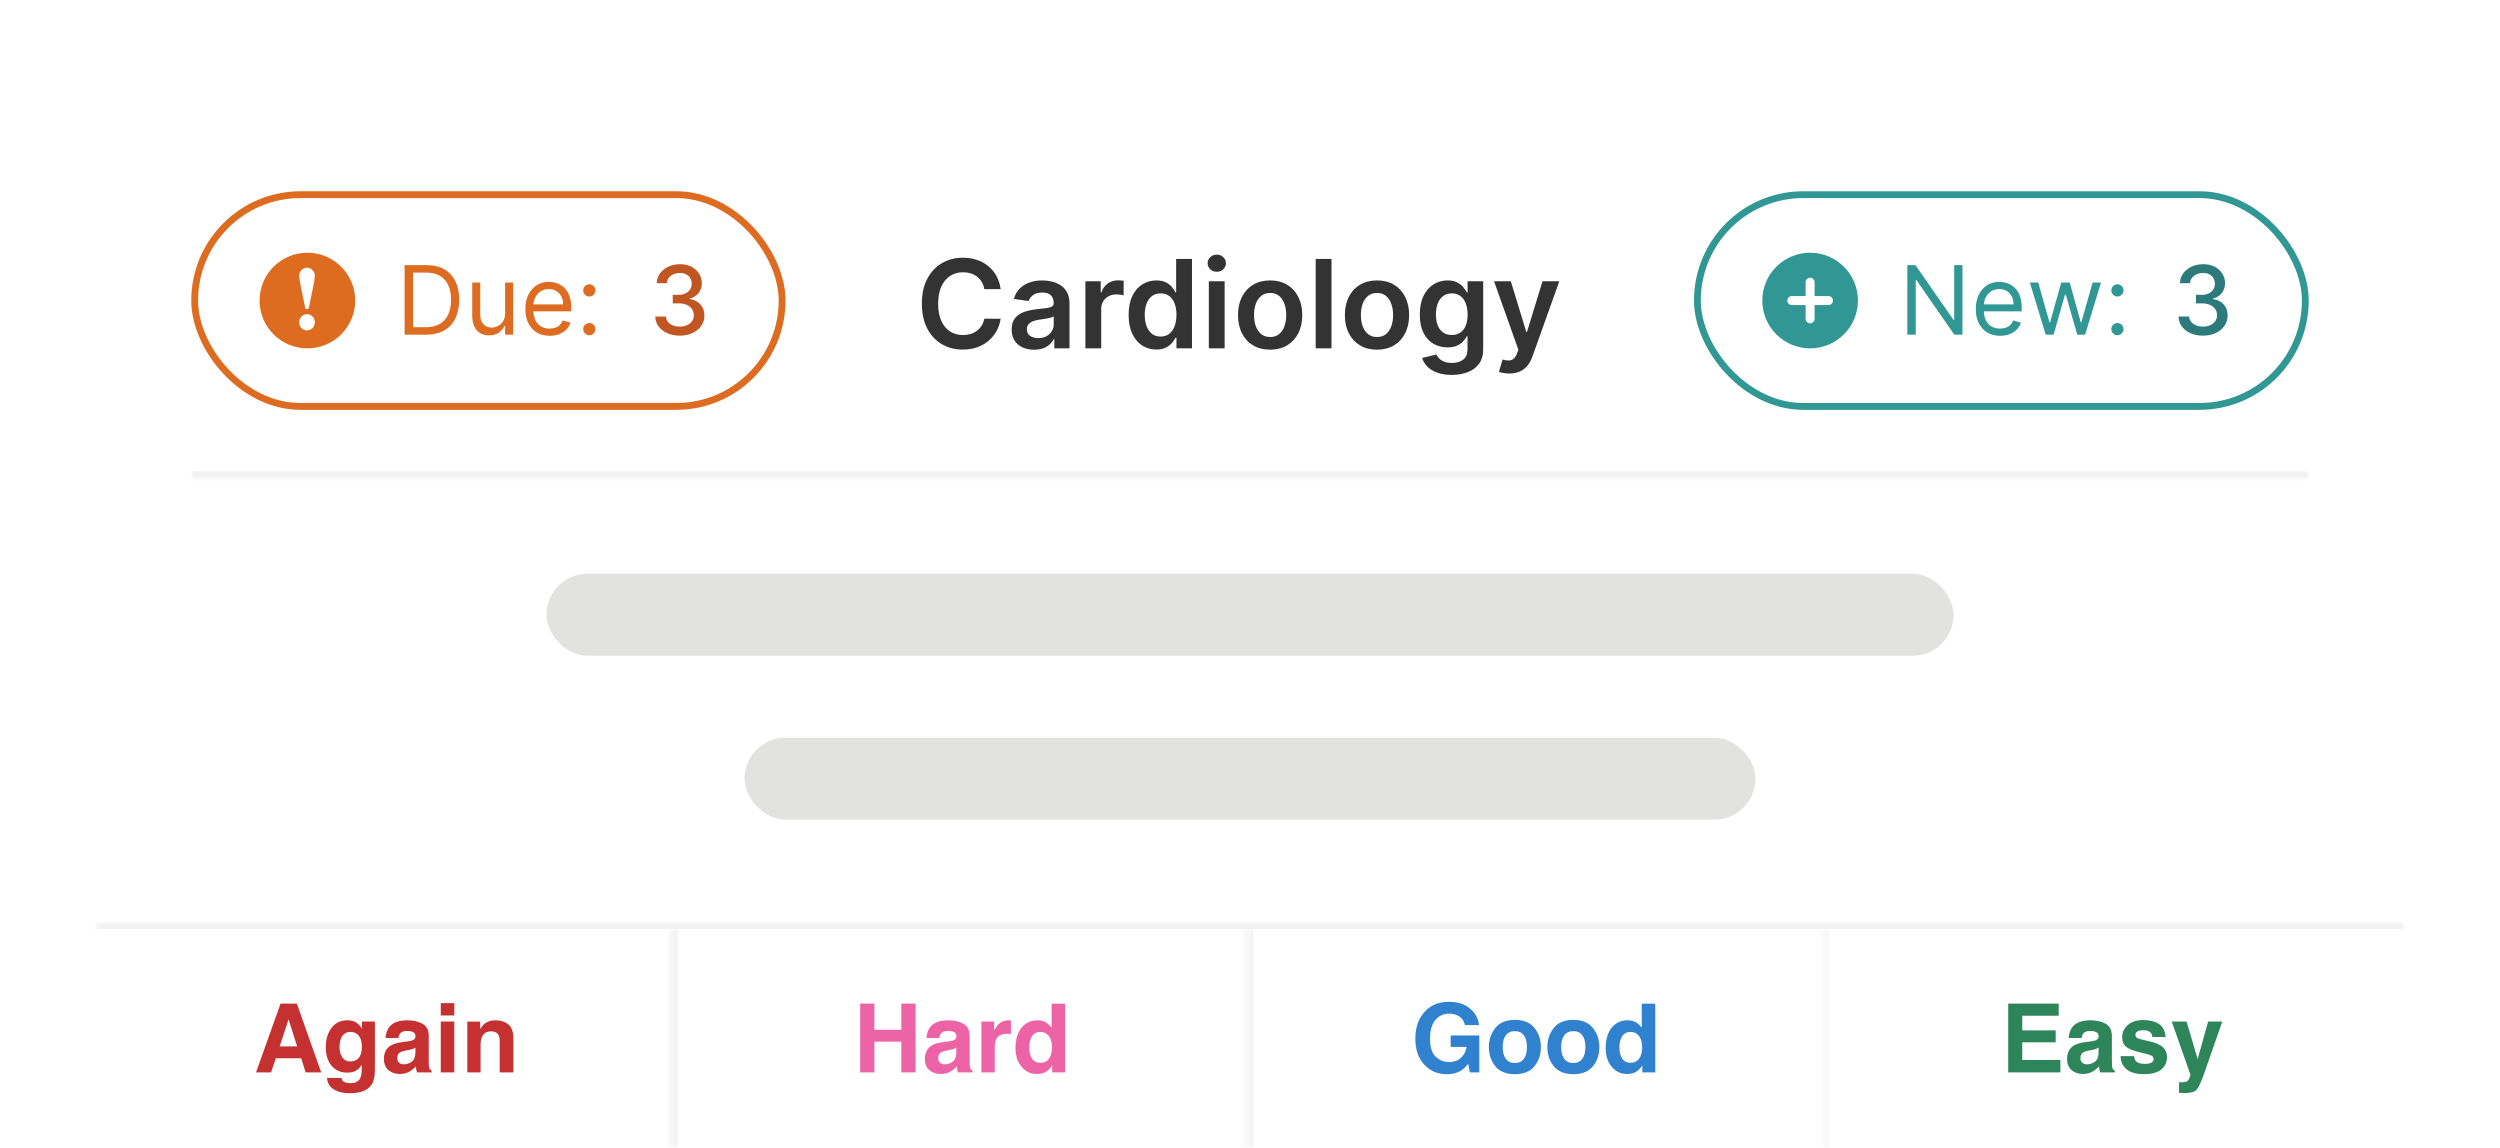 <svg width="366" height="168" viewBox="0 0 366 168" fill="none" xmlns="http://www.w3.org/2000/svg">
<g filter="url(#filter0_d_1153_11047)">
<path d="M14 22C14 15.373 19.373 10 26 10H340C346.627 10 352 15.373 352 22V136H14V22Z" fill="white" shape-rendering="crispEdges"/>
<mask id="path-2-inside-1_1153_11047" fill="white">
<path d="M28 24H338V66H28V24Z"/>
</mask>
<path d="M338 65H28V67H338V65Z" fill="#F2F2F2" mask="url(#path-2-inside-1_1153_11047)"/>
<rect x="28.5" y="24.5" width="86" height="31" rx="15.5" stroke="#DD6B20"/>
<circle cx="45" cy="40" r="7" fill="#DD6B20"/>
<path fill-rule="evenodd" clip-rule="evenodd" d="M46.094 43.182C46.094 43.841 45.58 44.375 44.945 44.375C44.311 44.375 43.797 43.841 43.797 43.182C43.797 42.523 44.311 41.989 44.945 41.989C45.58 41.989 46.094 42.523 46.094 43.182ZM46.094 36.381C46.094 36.778 45.804 38.327 45.223 41.025C45.162 41.34 44.729 41.34 44.668 41.025C44.087 38.327 43.797 36.778 43.797 36.381C43.797 35.784 44.311 35.188 44.945 35.188C45.58 35.188 46.095 35.784 46.094 36.381Z" fill="white"/>
<path d="M62.375 45H59.233V34.818H62.514C63.502 34.818 64.347 35.022 65.05 35.43C65.752 35.834 66.291 36.416 66.665 37.175C67.04 37.93 67.227 38.835 67.227 39.889C67.227 40.95 67.038 41.863 66.66 42.629C66.283 43.391 65.733 43.977 65.01 44.389C64.287 44.796 63.409 45 62.375 45ZM60.466 43.906H62.295C63.137 43.906 63.835 43.744 64.388 43.419C64.942 43.094 65.355 42.632 65.626 42.032C65.898 41.432 66.034 40.718 66.034 39.889C66.034 39.067 65.9 38.36 65.631 37.766C65.363 37.17 64.962 36.712 64.428 36.394C63.895 36.073 63.23 35.912 62.435 35.912H60.466V43.906ZM73.949 41.878V37.364H75.122V45H73.949V43.707H73.869C73.69 44.095 73.412 44.425 73.034 44.697C72.656 44.965 72.179 45.099 71.602 45.099C71.125 45.099 70.701 44.995 70.329 44.786C69.958 44.574 69.667 44.256 69.454 43.832C69.242 43.404 69.136 42.865 69.136 42.216V37.364H70.31V42.136C70.31 42.693 70.465 43.137 70.777 43.469C71.092 43.8 71.493 43.966 71.98 43.966C72.272 43.966 72.568 43.891 72.87 43.742C73.175 43.593 73.43 43.364 73.636 43.056C73.844 42.748 73.949 42.355 73.949 41.878ZM80.473 45.159C79.737 45.159 79.102 44.997 78.569 44.672C78.038 44.344 77.629 43.886 77.341 43.3C77.056 42.71 76.913 42.024 76.913 41.242C76.913 40.459 77.056 39.77 77.341 39.173C77.629 38.573 78.03 38.106 78.544 37.771C79.061 37.433 79.664 37.264 80.353 37.264C80.751 37.264 81.144 37.331 81.532 37.463C81.92 37.596 82.273 37.811 82.591 38.109C82.909 38.404 83.162 38.795 83.351 39.283C83.54 39.77 83.635 40.37 83.635 41.082V41.58H77.748V40.565H82.442C82.442 40.135 82.355 39.75 82.183 39.412C82.014 39.074 81.772 38.807 81.457 38.611C81.146 38.416 80.778 38.318 80.353 38.318C79.886 38.318 79.482 38.434 79.14 38.666C78.802 38.895 78.542 39.193 78.36 39.561C78.178 39.929 78.087 40.323 78.087 40.744V41.42C78.087 41.997 78.186 42.486 78.385 42.887C78.587 43.285 78.867 43.588 79.225 43.797C79.583 44.002 79.999 44.105 80.473 44.105C80.781 44.105 81.059 44.062 81.308 43.976C81.56 43.886 81.777 43.754 81.959 43.578C82.142 43.399 82.282 43.177 82.382 42.912L83.515 43.23C83.396 43.615 83.196 43.953 82.914 44.244C82.632 44.533 82.284 44.758 81.87 44.92C81.456 45.08 80.99 45.159 80.473 45.159ZM86.275 45.08C86.029 45.08 85.819 44.992 85.643 44.816C85.468 44.64 85.38 44.43 85.38 44.185C85.38 43.939 85.468 43.729 85.643 43.553C85.819 43.378 86.029 43.29 86.275 43.29C86.52 43.29 86.73 43.378 86.906 43.553C87.082 43.729 87.17 43.939 87.17 44.185C87.17 44.347 87.128 44.496 87.045 44.632C86.966 44.768 86.858 44.877 86.722 44.96C86.59 45.04 86.44 45.08 86.275 45.08ZM86.275 39.412C86.029 39.412 85.819 39.324 85.643 39.148C85.468 38.973 85.38 38.762 85.38 38.517C85.38 38.272 85.468 38.061 85.643 37.886C85.819 37.71 86.029 37.622 86.275 37.622C86.52 37.622 86.73 37.71 86.906 37.886C87.082 38.061 87.17 38.272 87.17 38.517C87.17 38.679 87.128 38.829 87.045 38.965C86.966 39.1 86.858 39.21 86.722 39.293C86.59 39.372 86.44 39.412 86.275 39.412Z" fill="#DD6B20"/>
<path d="M99.524 45.139C98.841 45.139 98.231 45.022 97.695 44.786C97.161 44.551 96.738 44.224 96.427 43.807C96.119 43.386 95.953 42.899 95.93 42.345H97.491C97.511 42.647 97.612 42.909 97.794 43.131C97.98 43.349 98.222 43.519 98.52 43.638C98.818 43.757 99.15 43.817 99.514 43.817C99.915 43.817 100.27 43.747 100.578 43.608C100.89 43.469 101.133 43.275 101.309 43.026C101.485 42.774 101.572 42.484 101.572 42.156C101.572 41.815 101.485 41.515 101.309 41.256C101.137 40.995 100.883 40.789 100.548 40.64C100.217 40.491 99.816 40.416 99.345 40.416H98.485V39.163H99.345C99.723 39.163 100.054 39.095 100.339 38.959C100.628 38.824 100.853 38.635 101.016 38.393C101.178 38.148 101.259 37.861 101.259 37.533C101.259 37.218 101.188 36.944 101.045 36.712C100.906 36.477 100.707 36.293 100.449 36.16C100.194 36.028 99.892 35.962 99.544 35.962C99.213 35.962 98.903 36.023 98.614 36.146C98.329 36.265 98.097 36.437 97.918 36.663C97.739 36.885 97.643 37.151 97.63 37.463H96.144C96.16 36.913 96.322 36.429 96.631 36.011C96.942 35.594 97.353 35.267 97.864 35.032C98.374 34.797 98.941 34.679 99.564 34.679C100.217 34.679 100.78 34.807 101.254 35.062C101.732 35.314 102.099 35.65 102.358 36.071C102.62 36.492 102.749 36.953 102.746 37.453C102.749 38.023 102.59 38.507 102.268 38.905C101.95 39.303 101.526 39.569 100.996 39.705V39.785C101.672 39.888 102.196 40.156 102.567 40.59C102.941 41.024 103.127 41.563 103.124 42.206C103.127 42.766 102.971 43.268 102.656 43.712C102.345 44.157 101.919 44.506 101.379 44.761C100.838 45.013 100.22 45.139 99.524 45.139Z" fill="#C05621"/>
<path d="M146.496 38.326H144.106C144.038 37.934 143.912 37.587 143.729 37.284C143.545 36.977 143.317 36.717 143.045 36.504C142.772 36.291 142.461 36.131 142.112 36.025C141.766 35.914 141.393 35.859 140.993 35.859C140.281 35.859 139.651 36.038 139.101 36.396C138.551 36.749 138.121 37.269 137.81 37.955C137.499 38.637 137.343 39.47 137.343 40.455C137.343 41.456 137.499 42.3 137.81 42.986C138.125 43.668 138.555 44.183 139.101 44.533C139.651 44.878 140.279 45.05 140.987 45.05C141.379 45.05 141.745 44.999 142.086 44.897C142.431 44.791 142.74 44.635 143.013 44.43C143.29 44.226 143.522 43.974 143.71 43.676C143.901 43.378 144.033 43.037 144.106 42.653L146.496 42.666C146.407 43.288 146.213 43.872 145.915 44.418C145.621 44.963 145.235 45.445 144.758 45.862C144.281 46.276 143.722 46.599 143.083 46.834C142.444 47.064 141.734 47.179 140.955 47.179C139.804 47.179 138.777 46.913 137.874 46.38C136.97 45.847 136.259 45.078 135.739 44.072C135.219 43.067 134.959 41.861 134.959 40.455C134.959 39.044 135.221 37.838 135.745 36.837C136.269 35.831 136.983 35.062 137.886 34.529C138.79 33.996 139.813 33.73 140.955 33.73C141.683 33.73 142.361 33.832 142.987 34.037C143.614 34.242 144.172 34.542 144.662 34.938C145.152 35.33 145.555 35.812 145.87 36.383C146.19 36.95 146.398 37.597 146.496 38.326ZM151.391 47.198C150.769 47.198 150.209 47.087 149.71 46.866C149.216 46.64 148.824 46.307 148.534 45.869C148.248 45.43 148.106 44.889 148.106 44.245C148.106 43.691 148.208 43.233 148.412 42.871C148.617 42.508 148.896 42.219 149.25 42.001C149.604 41.784 150.002 41.62 150.445 41.509C150.893 41.394 151.355 41.311 151.832 41.26C152.407 41.2 152.874 41.147 153.232 41.1C153.59 41.049 153.85 40.972 154.012 40.87C154.178 40.764 154.261 40.599 154.261 40.378V40.34C154.261 39.858 154.118 39.485 153.833 39.221C153.547 38.957 153.136 38.825 152.599 38.825C152.032 38.825 151.583 38.948 151.251 39.195C150.922 39.443 150.701 39.734 150.586 40.071L148.425 39.764C148.596 39.168 148.877 38.669 149.269 38.269C149.661 37.864 150.14 37.561 150.707 37.361C151.274 37.156 151.9 37.054 152.586 37.054C153.059 37.054 153.53 37.109 153.999 37.22C154.468 37.331 154.896 37.514 155.284 37.77C155.672 38.021 155.983 38.364 156.217 38.799C156.456 39.234 156.575 39.777 156.575 40.429V47H154.351V45.651H154.274C154.133 45.924 153.935 46.18 153.68 46.418C153.428 46.653 153.111 46.842 152.727 46.987C152.348 47.128 151.903 47.198 151.391 47.198ZM151.992 45.498C152.456 45.498 152.859 45.406 153.2 45.223C153.541 45.035 153.803 44.788 153.986 44.481C154.174 44.175 154.268 43.84 154.268 43.478V42.321C154.195 42.381 154.072 42.436 153.897 42.487C153.726 42.538 153.535 42.583 153.322 42.621C153.108 42.66 152.898 42.694 152.689 42.724C152.48 42.754 152.299 42.779 152.145 42.8C151.8 42.847 151.491 42.924 151.219 43.031C150.946 43.137 150.731 43.286 150.573 43.478C150.415 43.666 150.336 43.908 150.336 44.207C150.336 44.633 150.492 44.955 150.803 45.172C151.114 45.389 151.51 45.498 151.992 45.498ZM158.902 47V37.182H161.145V38.818H161.248C161.427 38.251 161.733 37.815 162.168 37.508C162.607 37.197 163.108 37.041 163.67 37.041C163.798 37.041 163.941 37.048 164.099 37.06C164.26 37.069 164.395 37.084 164.501 37.105V39.234C164.403 39.2 164.248 39.17 164.035 39.144C163.826 39.114 163.623 39.099 163.427 39.099C163.006 39.099 162.626 39.191 162.29 39.374C161.957 39.553 161.695 39.803 161.503 40.122C161.312 40.442 161.216 40.81 161.216 41.228V47H158.902ZM169.278 47.173C168.506 47.173 167.816 46.974 167.207 46.578C166.597 46.182 166.116 45.606 165.762 44.852C165.408 44.098 165.232 43.182 165.232 42.104C165.232 41.013 165.411 40.092 165.768 39.342C166.131 38.588 166.619 38.019 167.232 37.636C167.846 37.248 168.53 37.054 169.284 37.054C169.859 37.054 170.332 37.152 170.703 37.348C171.074 37.54 171.368 37.772 171.585 38.045C171.803 38.313 171.971 38.567 172.09 38.805H172.186V33.909H174.506V47H172.231V45.453H172.09C171.971 45.692 171.798 45.945 171.572 46.214C171.347 46.478 171.048 46.704 170.678 46.891C170.307 47.079 169.84 47.173 169.278 47.173ZM169.923 45.274C170.413 45.274 170.831 45.142 171.176 44.878C171.521 44.609 171.783 44.236 171.962 43.759C172.141 43.282 172.231 42.726 172.231 42.091C172.231 41.456 172.141 40.904 171.962 40.435C171.788 39.967 171.528 39.602 171.183 39.342C170.842 39.082 170.422 38.952 169.923 38.952C169.408 38.952 168.977 39.087 168.632 39.355C168.287 39.624 168.027 39.994 167.852 40.467C167.678 40.94 167.59 41.481 167.59 42.091C167.59 42.705 167.678 43.252 167.852 43.734C168.031 44.211 168.293 44.588 168.638 44.865C168.988 45.138 169.416 45.274 169.923 45.274ZM176.972 47V37.182H179.286V47H176.972ZM178.135 35.788C177.769 35.788 177.454 35.667 177.189 35.424C176.925 35.177 176.793 34.881 176.793 34.535C176.793 34.186 176.925 33.89 177.189 33.647C177.454 33.4 177.769 33.276 178.135 33.276C178.506 33.276 178.822 33.4 179.081 33.647C179.346 33.89 179.478 34.186 179.478 34.535C179.478 34.881 179.346 35.177 179.081 35.424C178.822 35.667 178.506 35.788 178.135 35.788ZM185.948 47.192C184.989 47.192 184.158 46.981 183.455 46.559C182.752 46.137 182.207 45.547 181.819 44.788C181.435 44.03 181.244 43.144 181.244 42.129C181.244 41.115 181.435 40.227 181.819 39.464C182.207 38.701 182.752 38.109 183.455 37.687C184.158 37.265 184.989 37.054 185.948 37.054C186.907 37.054 187.738 37.265 188.441 37.687C189.144 38.109 189.688 38.701 190.071 39.464C190.459 40.227 190.653 41.115 190.653 42.129C190.653 43.144 190.459 44.03 190.071 44.788C189.688 45.547 189.144 46.137 188.441 46.559C187.738 46.981 186.907 47.192 185.948 47.192ZM185.961 45.338C186.481 45.338 186.915 45.195 187.265 44.91C187.614 44.62 187.874 44.232 188.045 43.746C188.219 43.261 188.307 42.719 188.307 42.123C188.307 41.522 188.219 40.979 188.045 40.493C187.874 40.003 187.614 39.613 187.265 39.323C186.915 39.033 186.481 38.889 185.961 38.889C185.428 38.889 184.985 39.033 184.631 39.323C184.282 39.613 184.02 40.003 183.845 40.493C183.675 40.979 183.589 41.522 183.589 42.123C183.589 42.719 183.675 43.261 183.845 43.746C184.02 44.232 184.282 44.62 184.631 44.91C184.985 45.195 185.428 45.338 185.961 45.338ZM194.931 33.909V47H192.617V33.909H194.931ZM201.593 47.192C200.634 47.192 199.803 46.981 199.1 46.559C198.397 46.137 197.851 45.547 197.463 44.788C197.08 44.03 196.888 43.144 196.888 42.129C196.888 41.115 197.08 40.227 197.463 39.464C197.851 38.701 198.397 38.109 199.1 37.687C199.803 37.265 200.634 37.054 201.593 37.054C202.551 37.054 203.382 37.265 204.086 37.687C204.789 38.109 205.332 38.701 205.716 39.464C206.103 40.227 206.297 41.115 206.297 42.129C206.297 43.144 206.103 44.03 205.716 44.788C205.332 45.547 204.789 46.137 204.086 46.559C203.382 46.981 202.551 47.192 201.593 47.192ZM201.605 45.338C202.125 45.338 202.56 45.195 202.909 44.91C203.259 44.62 203.519 44.232 203.689 43.746C203.864 43.261 203.951 42.719 203.951 42.123C203.951 41.522 203.864 40.979 203.689 40.493C203.519 40.003 203.259 39.613 202.909 39.323C202.56 39.033 202.125 38.889 201.605 38.889C201.073 38.889 200.63 39.033 200.276 39.323C199.926 39.613 199.664 40.003 199.49 40.493C199.319 40.979 199.234 41.522 199.234 42.123C199.234 42.719 199.319 43.261 199.49 43.746C199.664 44.232 199.926 44.62 200.276 44.91C200.63 45.195 201.073 45.338 201.605 45.338ZM212.531 50.886C211.7 50.886 210.986 50.773 210.39 50.548C209.793 50.326 209.314 50.028 208.952 49.653C208.589 49.278 208.338 48.862 208.197 48.406L210.281 47.901C210.375 48.093 210.511 48.283 210.69 48.47C210.869 48.662 211.11 48.82 211.412 48.943C211.719 49.071 212.105 49.135 212.569 49.135C213.226 49.135 213.769 48.975 214.199 48.656C214.63 48.34 214.845 47.82 214.845 47.096V45.236H214.73C214.611 45.474 214.436 45.719 214.206 45.971C213.98 46.222 213.68 46.433 213.305 46.604C212.934 46.774 212.467 46.859 211.905 46.859C211.15 46.859 210.466 46.682 209.853 46.329C209.243 45.971 208.758 45.438 208.395 44.731C208.037 44.019 207.858 43.129 207.858 42.059C207.858 40.981 208.037 40.071 208.395 39.33C208.758 38.584 209.246 38.019 209.859 37.636C210.473 37.248 211.157 37.054 211.911 37.054C212.486 37.054 212.959 37.152 213.33 37.348C213.705 37.54 214.003 37.772 214.225 38.045C214.447 38.313 214.615 38.567 214.73 38.805H214.858V37.182H217.14V47.16C217.14 47.999 216.939 48.694 216.539 49.244C216.138 49.793 215.591 50.205 214.896 50.477C214.202 50.75 213.413 50.886 212.531 50.886ZM212.55 45.044C213.04 45.044 213.458 44.925 213.803 44.686C214.148 44.447 214.41 44.104 214.589 43.657C214.768 43.209 214.858 42.673 214.858 42.046C214.858 41.428 214.768 40.887 214.589 40.423C214.415 39.958 214.155 39.598 213.809 39.342C213.469 39.082 213.049 38.952 212.55 38.952C212.035 38.952 211.604 39.087 211.259 39.355C210.914 39.624 210.654 39.992 210.479 40.461C210.305 40.925 210.217 41.454 210.217 42.046C210.217 42.647 210.305 43.173 210.479 43.625C210.658 44.072 210.92 44.422 211.265 44.673C211.615 44.92 212.043 45.044 212.55 45.044ZM220.949 50.682C220.634 50.682 220.342 50.656 220.074 50.605C219.809 50.558 219.599 50.503 219.441 50.439L219.978 48.636C220.314 48.734 220.615 48.781 220.879 48.777C221.143 48.773 221.376 48.69 221.576 48.528C221.78 48.37 221.953 48.106 222.094 47.735L222.292 47.205L218.731 37.182H221.186L223.449 44.597H223.551L225.82 37.182H228.281L224.35 48.189C224.167 48.709 223.924 49.154 223.621 49.525C223.319 49.9 222.948 50.185 222.509 50.381C222.074 50.582 221.555 50.682 220.949 50.682Z" fill="#333333"/>
<rect x="248.5" y="24.5" width="89" height="31" rx="15.5" stroke="#319795"/>
<circle cx="265" cy="40" r="7" fill="#319795"/>
<path d="M262.316 39.343C261.956 39.343 261.659 39.639 261.659 40C261.659 40.36 261.956 40.657 262.316 40.657H264.343V42.684C264.343 43.044 264.639 43.341 265 43.341C265.36 43.341 265.657 43.044 265.657 42.684V40.657H267.684C268.045 40.657 268.341 40.36 268.341 40C268.341 39.639 268.045 39.343 267.684 39.343H265.657V37.316C265.657 36.955 265.36 36.659 265 36.659C264.639 36.659 264.343 36.955 264.343 37.316V39.343H262.316Z" fill="white"/>
<path d="M287.307 34.818V45H286.114L280.565 37.006H280.466V45H279.233V34.818H280.426L285.994 42.832H286.094V34.818H287.307ZM292.817 45.159C292.081 45.159 291.446 44.997 290.912 44.672C290.382 44.344 289.973 43.886 289.684 43.3C289.399 42.71 289.257 42.024 289.257 41.242C289.257 40.459 289.399 39.77 289.684 39.173C289.973 38.573 290.374 38.106 290.888 37.771C291.405 37.433 292.008 37.264 292.697 37.264C293.095 37.264 293.488 37.331 293.876 37.463C294.263 37.596 294.616 37.811 294.934 38.109C295.253 38.404 295.506 38.795 295.695 39.283C295.884 39.77 295.979 40.37 295.979 41.082V41.58H290.092V40.565H294.785C294.785 40.135 294.699 39.75 294.527 39.412C294.358 39.074 294.116 38.807 293.801 38.611C293.489 38.416 293.122 38.318 292.697 38.318C292.23 38.318 291.826 38.434 291.484 38.666C291.146 38.895 290.886 39.193 290.704 39.561C290.521 39.929 290.43 40.323 290.43 40.744V41.42C290.43 41.997 290.53 42.486 290.729 42.887C290.931 43.285 291.211 43.588 291.569 43.797C291.927 44.002 292.343 44.105 292.817 44.105C293.125 44.105 293.403 44.062 293.652 43.976C293.904 43.886 294.121 43.754 294.303 43.578C294.485 43.399 294.626 43.177 294.726 42.912L295.859 43.23C295.74 43.615 295.539 43.953 295.258 44.244C294.976 44.533 294.628 44.758 294.214 44.92C293.799 45.08 293.334 45.159 292.817 45.159ZM299.493 45L297.167 37.364H298.4L300.05 43.21H300.13L301.76 37.364H303.013L304.624 43.19H304.704L306.354 37.364H307.587L305.26 45H304.107L302.437 39.133H302.317L300.647 45H299.493ZM309.993 45.08C309.748 45.08 309.538 44.992 309.362 44.816C309.186 44.64 309.099 44.43 309.099 44.185C309.099 43.939 309.186 43.729 309.362 43.553C309.538 43.378 309.748 43.29 309.993 43.29C310.239 43.29 310.449 43.378 310.625 43.553C310.8 43.729 310.888 43.939 310.888 44.185C310.888 44.347 310.847 44.496 310.764 44.632C310.684 44.768 310.577 44.877 310.441 44.96C310.308 45.04 310.159 45.08 309.993 45.08ZM309.993 39.412C309.748 39.412 309.538 39.324 309.362 39.148C309.186 38.973 309.099 38.762 309.099 38.517C309.099 38.272 309.186 38.061 309.362 37.886C309.538 37.71 309.748 37.622 309.993 37.622C310.239 37.622 310.449 37.71 310.625 37.886C310.8 38.061 310.888 38.272 310.888 38.517C310.888 38.679 310.847 38.829 310.764 38.965C310.684 39.1 310.577 39.21 310.441 39.293C310.308 39.372 310.159 39.412 309.993 39.412Z" fill="#319795"/>
<path d="M322.524 45.139C321.841 45.139 321.232 45.022 320.695 44.786C320.161 44.551 319.738 44.224 319.427 43.807C319.119 43.386 318.953 42.899 318.93 42.345H320.491C320.511 42.647 320.612 42.909 320.794 43.131C320.98 43.349 321.222 43.519 321.52 43.638C321.818 43.757 322.15 43.817 322.514 43.817C322.915 43.817 323.27 43.747 323.578 43.608C323.89 43.469 324.133 43.275 324.309 43.026C324.485 42.774 324.572 42.484 324.572 42.156C324.572 41.815 324.485 41.515 324.309 41.256C324.137 40.995 323.883 40.789 323.548 40.64C323.217 40.491 322.816 40.416 322.345 40.416H321.485V39.163H322.345C322.723 39.163 323.054 39.095 323.339 38.959C323.628 38.824 323.853 38.635 324.016 38.393C324.178 38.148 324.259 37.861 324.259 37.533C324.259 37.218 324.188 36.944 324.045 36.712C323.906 36.477 323.707 36.293 323.449 36.16C323.194 36.028 322.892 35.962 322.544 35.962C322.213 35.962 321.903 36.023 321.614 36.146C321.329 36.265 321.097 36.437 320.918 36.663C320.739 36.885 320.643 37.151 320.63 37.463H319.143C319.16 36.913 319.322 36.429 319.631 36.011C319.942 35.594 320.353 35.267 320.864 35.032C321.374 34.797 321.941 34.679 322.564 34.679C323.217 34.679 323.78 34.807 324.254 35.062C324.732 35.314 325.099 35.65 325.358 36.071C325.62 36.492 325.749 36.953 325.746 37.453C325.749 38.023 325.59 38.507 325.268 38.905C324.95 39.303 324.526 39.569 323.996 39.705V39.785C324.672 39.888 325.196 40.156 325.567 40.59C325.941 41.024 326.127 41.563 326.124 42.206C326.127 42.766 325.971 43.268 325.656 43.712C325.345 44.157 324.919 44.506 324.379 44.761C323.838 45.013 323.22 45.139 322.524 45.139Z" fill="#2C7A7B"/>
<rect x="80" y="80" width="206" height="12" rx="6" fill="#E2E2E1"/>
<rect x="109" y="104" width="148" height="12" rx="6" fill="#E2E2E1"/>
</g>
<mask id="path-17-outside-2_1153_11047" maskUnits="userSpaceOnUse" x="14" y="135" width="338" height="33" fill="black">
<rect fill="white" x="14" y="135" width="338" height="33"/>
<path d="M14 136H352V168H14V136Z"/>
</mask>
<path d="M14 137H352V135H14V137Z" fill="#F2F2F2" mask="url(#path-17-outside-2_1153_11047)"/>
<mask id="path-19-inside-3_1153_11047" fill="white">
<path d="M14 136H99.25V168H26C19.373 168 14 162.627 14 156V136Z"/>
</mask>
<path d="M14 136H99.25V168H26C19.373 168 14 162.627 14 156V136Z" fill="white"/>
<path d="M14 136H99.25H14ZM99.25 168H14H99.25ZM14 168V136V168ZM100.25 136V168H98.25V136H100.25Z" fill="#E2E2E1" mask="url(#path-19-inside-3_1153_11047)"/>
<path d="M44.091 154.929H40.379L39.682 157H37.48L41.076 146.924H43.455L47.023 157H44.74L44.091 154.929ZM43.503 153.192L42.245 149.228L40.946 153.192H43.503ZM50.257 158.306C50.467 158.483 50.82 158.572 51.316 158.572C52.018 158.572 52.488 158.338 52.725 157.868C52.88 157.567 52.957 157.062 52.957 156.351V155.872C52.77 156.191 52.57 156.43 52.355 156.59C51.968 156.886 51.465 157.034 50.845 157.034C49.888 157.034 49.122 156.699 48.548 156.029C47.978 155.355 47.693 154.443 47.693 153.295C47.693 152.188 47.969 151.258 48.52 150.506C49.072 149.749 49.853 149.371 50.865 149.371C51.239 149.371 51.565 149.428 51.843 149.542C52.317 149.738 52.7 150.098 52.991 150.622V149.549H54.885V156.617C54.885 157.579 54.723 158.303 54.399 158.791C53.843 159.63 52.777 160.049 51.2 160.049C50.248 160.049 49.471 159.862 48.869 159.488C48.268 159.115 47.935 158.556 47.871 157.813H49.99C50.045 158.041 50.134 158.205 50.257 158.306ZM49.929 154.457C50.193 155.086 50.667 155.4 51.351 155.4C51.806 155.4 52.191 155.229 52.506 154.888C52.82 154.541 52.977 153.992 52.977 153.24C52.977 152.534 52.827 151.996 52.526 151.627C52.23 151.258 51.831 151.073 51.33 151.073C50.647 151.073 50.175 151.395 49.915 152.037C49.778 152.379 49.71 152.8 49.71 153.302C49.71 153.735 49.783 154.12 49.929 154.457ZM56.99 150.355C57.505 149.699 58.389 149.371 59.643 149.371C60.458 149.371 61.183 149.533 61.816 149.856C62.45 150.18 62.767 150.791 62.767 151.688V155.106C62.767 155.343 62.771 155.631 62.78 155.968C62.794 156.223 62.833 156.396 62.897 156.487C62.96 156.578 63.056 156.654 63.184 156.713V157H61.065C61.005 156.85 60.964 156.708 60.941 156.576C60.919 156.444 60.9 156.294 60.887 156.125C60.618 156.417 60.308 156.665 59.957 156.87C59.538 157.112 59.064 157.232 58.535 157.232C57.861 157.232 57.302 157.041 56.86 156.658C56.423 156.271 56.204 155.724 56.204 155.018C56.204 154.102 56.557 153.438 57.264 153.028C57.651 152.805 58.221 152.646 58.973 152.55L59.636 152.468C59.996 152.422 60.253 152.365 60.408 152.297C60.686 152.178 60.825 151.994 60.825 151.743C60.825 151.438 60.718 151.228 60.504 151.114C60.294 150.996 59.984 150.937 59.574 150.937C59.114 150.937 58.788 151.05 58.597 151.278C58.46 151.447 58.369 151.675 58.323 151.962H56.443C56.484 151.31 56.667 150.775 56.99 150.355ZM58.44 155.592C58.622 155.742 58.845 155.817 59.109 155.817C59.529 155.817 59.914 155.694 60.265 155.448C60.62 155.202 60.805 154.753 60.818 154.102V153.377C60.695 153.454 60.57 153.518 60.442 153.568C60.319 153.614 60.148 153.657 59.93 153.698L59.492 153.78C59.082 153.853 58.788 153.942 58.61 154.047C58.31 154.225 58.159 154.5 58.159 154.874C58.159 155.207 58.253 155.446 58.44 155.592ZM66.506 149.549V157H64.53V149.549H66.506ZM66.506 146.862V148.66H64.53V146.862H66.506ZM71.906 150.991C71.245 150.991 70.792 151.271 70.546 151.832C70.418 152.128 70.355 152.507 70.355 152.967V157H68.413V149.562H70.293V150.649C70.544 150.267 70.781 149.991 71.004 149.822C71.405 149.521 71.913 149.371 72.528 149.371C73.299 149.371 73.927 149.574 74.415 149.979C74.907 150.381 75.153 151.048 75.153 151.982V157H73.157V152.468C73.157 152.076 73.105 151.775 73 151.565C72.809 151.183 72.444 150.991 71.906 150.991Z" fill="#C53030"/>
<mask id="path-22-inside-4_1153_11047" fill="white">
<path d="M98.25 136H183.5V168H98.25V136Z"/>
</mask>
<path d="M98.25 136H183.5V168H98.25V136Z" fill="white"/>
<path d="M182.5 136V168H184.5V136H182.5ZM99.25 168V136H97.25V168H99.25Z" fill="#F2F2F2" mask="url(#path-22-inside-4_1153_11047)"/>
<path d="M131.95 157V152.502H128.013V157H125.928V146.924H128.013V150.766H131.95V146.924H134.042V157H131.95ZM136.182 150.355C136.697 149.699 137.581 149.371 138.834 149.371C139.65 149.371 140.374 149.533 141.008 149.856C141.641 150.18 141.958 150.791 141.958 151.688V155.106C141.958 155.343 141.963 155.631 141.972 155.968C141.985 156.223 142.024 156.396 142.088 156.487C142.152 156.578 142.247 156.654 142.375 156.713V157H140.256C140.197 156.85 140.156 156.708 140.133 156.576C140.11 156.444 140.092 156.294 140.078 156.125C139.809 156.417 139.499 156.665 139.148 156.87C138.729 157.112 138.255 157.232 137.727 157.232C137.052 157.232 136.494 157.041 136.052 156.658C135.614 156.271 135.396 155.724 135.396 155.018C135.396 154.102 135.749 153.438 136.455 153.028C136.842 152.805 137.412 152.646 138.164 152.55L138.827 152.468C139.187 152.422 139.445 152.365 139.6 152.297C139.878 152.178 140.017 151.994 140.017 151.743C140.017 151.438 139.91 151.228 139.695 151.114C139.486 150.996 139.176 150.937 138.766 150.937C138.305 150.937 137.979 151.05 137.788 151.278C137.651 151.447 137.56 151.675 137.515 151.962H135.635C135.676 151.31 135.858 150.775 136.182 150.355ZM137.631 155.592C137.813 155.742 138.036 155.817 138.301 155.817C138.72 155.817 139.105 155.694 139.456 155.448C139.812 155.202 139.996 154.753 140.01 154.102V153.377C139.887 153.454 139.761 153.518 139.634 153.568C139.511 153.614 139.34 153.657 139.121 153.698L138.684 153.78C138.273 153.853 137.979 153.942 137.802 154.047C137.501 154.225 137.351 154.5 137.351 154.874C137.351 155.207 137.444 155.446 137.631 155.592ZM147.44 151.347C146.657 151.347 146.13 151.602 145.861 152.112C145.711 152.399 145.636 152.841 145.636 153.438V157H143.674V149.549H145.533V150.848C145.834 150.351 146.096 150.011 146.319 149.829C146.684 149.524 147.158 149.371 147.741 149.371C147.778 149.371 147.807 149.373 147.83 149.378C147.857 149.378 147.914 149.38 148.001 149.385V151.381C147.878 151.367 147.769 151.358 147.673 151.354C147.577 151.349 147.5 151.347 147.44 151.347ZM155.931 146.938V157H154.037V155.968C153.759 156.41 153.442 156.731 153.087 156.932C152.731 157.132 152.289 157.232 151.761 157.232C150.89 157.232 150.157 156.882 149.56 156.18C148.967 155.473 148.671 154.569 148.671 153.466C148.671 152.194 148.963 151.194 149.546 150.465C150.134 149.736 150.918 149.371 151.897 149.371C152.349 149.371 152.75 149.471 153.101 149.672C153.451 149.868 153.736 150.141 153.955 150.492V146.938H155.931ZM150.681 153.322C150.681 154.01 150.817 154.56 151.091 154.97C151.36 155.384 151.77 155.592 152.321 155.592C152.873 155.592 153.292 155.387 153.579 154.977C153.866 154.566 154.01 154.035 154.01 153.384C154.01 152.472 153.78 151.821 153.319 151.429C153.037 151.192 152.709 151.073 152.335 151.073C151.765 151.073 151.346 151.29 151.077 151.723C150.813 152.151 150.681 152.684 150.681 153.322Z" fill="#ED64A6"/>
<mask id="path-25-inside-5_1153_11047" fill="white">
<path d="M182.5 136H267.75V168H182.5V136Z"/>
</mask>
<path d="M182.5 136H267.75V168H182.5V136Z" fill="white"/>
<path d="M266.75 136V168H268.75V136H266.75ZM183.5 168V136H181.5V168H183.5Z" fill="#F2F2F2" mask="url(#path-25-inside-5_1153_11047)"/>
<path d="M213.871 156.754C213.315 157.096 212.632 157.267 211.82 157.267C210.485 157.267 209.391 156.804 208.539 155.879C207.65 154.949 207.206 153.678 207.206 152.064C207.206 150.433 207.655 149.125 208.553 148.141C209.451 147.156 210.638 146.664 212.114 146.664C213.395 146.664 214.423 146.99 215.197 147.642C215.977 148.289 216.423 149.098 216.537 150.068H214.466C214.306 149.38 213.917 148.899 213.297 148.626C212.951 148.476 212.565 148.4 212.142 148.4C211.33 148.4 210.663 148.708 210.139 149.323C209.619 149.934 209.359 150.854 209.359 152.085C209.359 153.325 209.642 154.202 210.207 154.717C210.772 155.232 211.415 155.489 212.135 155.489C212.841 155.489 213.42 155.286 213.871 154.881C214.322 154.471 214.6 153.935 214.705 153.274H212.374V151.593H216.571V157H215.177L214.965 155.742C214.559 156.221 214.195 156.558 213.871 156.754ZM224.645 150.492C225.273 151.281 225.588 152.213 225.588 153.288C225.588 154.382 225.273 155.318 224.645 156.098C224.016 156.872 223.061 157.26 221.78 157.26C220.5 157.26 219.545 156.872 218.916 156.098C218.287 155.318 217.973 154.382 217.973 153.288C217.973 152.213 218.287 151.281 218.916 150.492C219.545 149.704 220.5 149.31 221.78 149.31C223.061 149.31 224.016 149.704 224.645 150.492ZM221.773 150.957C221.204 150.957 220.764 151.16 220.454 151.565C220.149 151.966 219.996 152.541 219.996 153.288C219.996 154.035 220.149 154.612 220.454 155.018C220.764 155.423 221.204 155.626 221.773 155.626C222.343 155.626 222.781 155.423 223.086 155.018C223.391 154.612 223.544 154.035 223.544 153.288C223.544 152.541 223.391 151.966 223.086 151.565C222.781 151.16 222.343 150.957 221.773 150.957ZM233.203 150.492C233.832 151.281 234.146 152.213 234.146 153.288C234.146 154.382 233.832 155.318 233.203 156.098C232.574 156.872 231.619 157.26 230.339 157.26C229.058 157.26 228.104 156.872 227.475 156.098C226.846 155.318 226.531 154.382 226.531 153.288C226.531 152.213 226.846 151.281 227.475 150.492C228.104 149.704 229.058 149.31 230.339 149.31C231.619 149.31 232.574 149.704 233.203 150.492ZM230.332 150.957C229.762 150.957 229.323 151.16 229.013 151.565C228.707 151.966 228.555 152.541 228.555 153.288C228.555 154.035 228.707 154.612 229.013 155.018C229.323 155.423 229.762 155.626 230.332 155.626C230.902 155.626 231.339 155.423 231.645 155.018C231.95 154.612 232.103 154.035 232.103 153.288C232.103 152.541 231.95 151.966 231.645 151.565C231.339 151.16 230.902 150.957 230.332 150.957ZM242.329 146.938V157H240.436V155.968C240.158 156.41 239.841 156.731 239.485 156.932C239.13 157.132 238.688 157.232 238.159 157.232C237.289 157.232 236.555 156.882 235.958 156.18C235.366 155.473 235.069 154.569 235.069 153.466C235.069 152.194 235.361 151.194 235.944 150.465C236.532 149.736 237.316 149.371 238.296 149.371C238.747 149.371 239.148 149.471 239.499 149.672C239.85 149.868 240.135 150.141 240.354 150.492V146.938H242.329ZM237.079 153.322C237.079 154.01 237.216 154.56 237.489 154.97C237.758 155.384 238.168 155.592 238.72 155.592C239.271 155.592 239.69 155.387 239.978 154.977C240.265 154.566 240.408 154.035 240.408 153.384C240.408 152.472 240.178 151.821 239.718 151.429C239.435 151.192 239.107 151.073 238.733 151.073C238.164 151.073 237.744 151.29 237.476 151.723C237.211 152.151 237.079 152.684 237.079 153.322Z" fill="#3182CE"/>
<mask id="path-28-inside-6_1153_11047" fill="white">
<path d="M266.75 136H352V156C352 162.627 346.627 168 340 168H266.75V136Z"/>
</mask>
<path d="M266.75 136H352V156C352 162.627 346.627 168 340 168H266.75V136Z" fill="white"/>
<path d="M266.75 136H352H266.75ZM352 168H266.75H352ZM265.75 168V136H267.75V168H265.75ZM352 136V168V136Z" fill="#F7F7F7" mask="url(#path-28-inside-6_1153_11047)"/>
<path d="M300.955 152.598H296.061V155.188H301.639V157H294.003V146.924H301.393V148.708H296.061V150.848H300.955V152.598ZM303.402 150.355C303.917 149.699 304.801 149.371 306.055 149.371C306.87 149.371 307.595 149.533 308.229 149.856C308.862 150.18 309.179 150.791 309.179 151.688V155.106C309.179 155.343 309.183 155.631 309.192 155.968C309.206 156.223 309.245 156.396 309.309 156.487C309.372 156.578 309.468 156.654 309.596 156.713V157H307.477C307.417 156.85 307.376 156.708 307.354 156.576C307.331 156.444 307.312 156.294 307.299 156.125C307.03 156.417 306.72 156.665 306.369 156.87C305.95 157.112 305.476 157.232 304.947 157.232C304.273 157.232 303.715 157.041 303.272 156.658C302.835 156.271 302.616 155.724 302.616 155.018C302.616 154.102 302.969 153.438 303.676 153.028C304.063 152.805 304.633 152.646 305.385 152.55L306.048 152.468C306.408 152.422 306.665 152.365 306.82 152.297C307.098 152.178 307.237 151.994 307.237 151.743C307.237 151.438 307.13 151.228 306.916 151.114C306.706 150.996 306.396 150.937 305.986 150.937C305.526 150.937 305.2 151.05 305.009 151.278C304.872 151.447 304.781 151.675 304.735 151.962H302.855C302.896 151.31 303.079 150.775 303.402 150.355ZM304.852 155.592C305.034 155.742 305.257 155.817 305.521 155.817C305.941 155.817 306.326 155.694 306.677 155.448C307.032 155.202 307.217 154.753 307.23 154.102V153.377C307.107 153.454 306.982 153.518 306.854 153.568C306.731 153.614 306.561 153.657 306.342 153.698L305.904 153.78C305.494 153.853 305.2 153.942 305.022 154.047C304.722 154.225 304.571 154.5 304.571 154.874C304.571 155.207 304.665 155.446 304.852 155.592ZM316.049 149.891C316.632 150.264 316.967 150.907 317.054 151.818H315.105C315.078 151.568 315.007 151.369 314.894 151.224C314.679 150.959 314.315 150.827 313.8 150.827C313.376 150.827 313.073 150.893 312.891 151.025C312.713 151.158 312.624 151.312 312.624 151.49C312.624 151.714 312.72 151.875 312.911 151.976C313.103 152.08 313.779 152.26 314.941 152.516C315.716 152.698 316.297 152.974 316.685 153.343C317.067 153.716 317.259 154.184 317.259 154.744C317.259 155.482 316.983 156.086 316.432 156.556C315.885 157.021 315.037 157.253 313.889 157.253C312.717 157.253 311.852 157.007 311.291 156.515C310.735 156.018 310.457 155.387 310.457 154.621H312.433C312.474 154.967 312.562 155.214 312.699 155.359C312.941 155.619 313.387 155.749 314.039 155.749C314.422 155.749 314.725 155.692 314.948 155.578C315.176 155.464 315.29 155.293 315.29 155.065C315.29 154.847 315.199 154.68 315.017 154.566C314.834 154.452 314.158 154.257 312.986 153.979C312.143 153.769 311.549 153.507 311.202 153.192C310.856 152.882 310.683 152.436 310.683 151.853C310.683 151.164 310.951 150.574 311.489 150.082C312.032 149.585 312.793 149.337 313.772 149.337C314.702 149.337 315.461 149.521 316.049 149.891ZM321.736 155.045L323.274 149.549H325.346L322.789 156.877C322.297 158.29 321.907 159.165 321.62 159.502C321.333 159.844 320.759 160.015 319.897 160.015C319.724 160.015 319.585 160.012 319.48 160.008C319.376 160.008 319.218 160.001 319.009 159.987V158.429L319.255 158.442C319.446 158.451 319.629 158.445 319.802 158.422C319.975 158.399 320.121 158.347 320.239 158.265C320.353 158.187 320.458 158.025 320.554 157.779C320.654 157.533 320.695 157.383 320.677 157.328L317.942 149.549H320.109L321.736 155.045Z" fill="#2F855A"/>
<defs>
<filter id="filter0_d_1153_11047" x="0" y="0" width="366" height="154" filterUnits="userSpaceOnUse" color-interpolation-filters="sRGB">
<feFlood flood-opacity="0" result="BackgroundImageFix"/>
<feColorMatrix in="SourceAlpha" type="matrix" values="0 0 0 0 0 0 0 0 0 0 0 0 0 0 0 0 0 0 127 0" result="hardAlpha"/>
<feOffset dy="4"/>
<feGaussianBlur stdDeviation="7"/>
<feComposite in2="hardAlpha" operator="out"/>
<feColorMatrix type="matrix" values="0 0 0 0 0.908 0 0 0 0 0.908 0 0 0 0 0.908 0 0 0 0.54 0"/>
<feBlend mode="normal" in2="BackgroundImageFix" result="effect1_dropShadow_1153_11047"/>
<feBlend mode="normal" in="SourceGraphic" in2="effect1_dropShadow_1153_11047" result="shape"/>
</filter>
</defs>
</svg>
